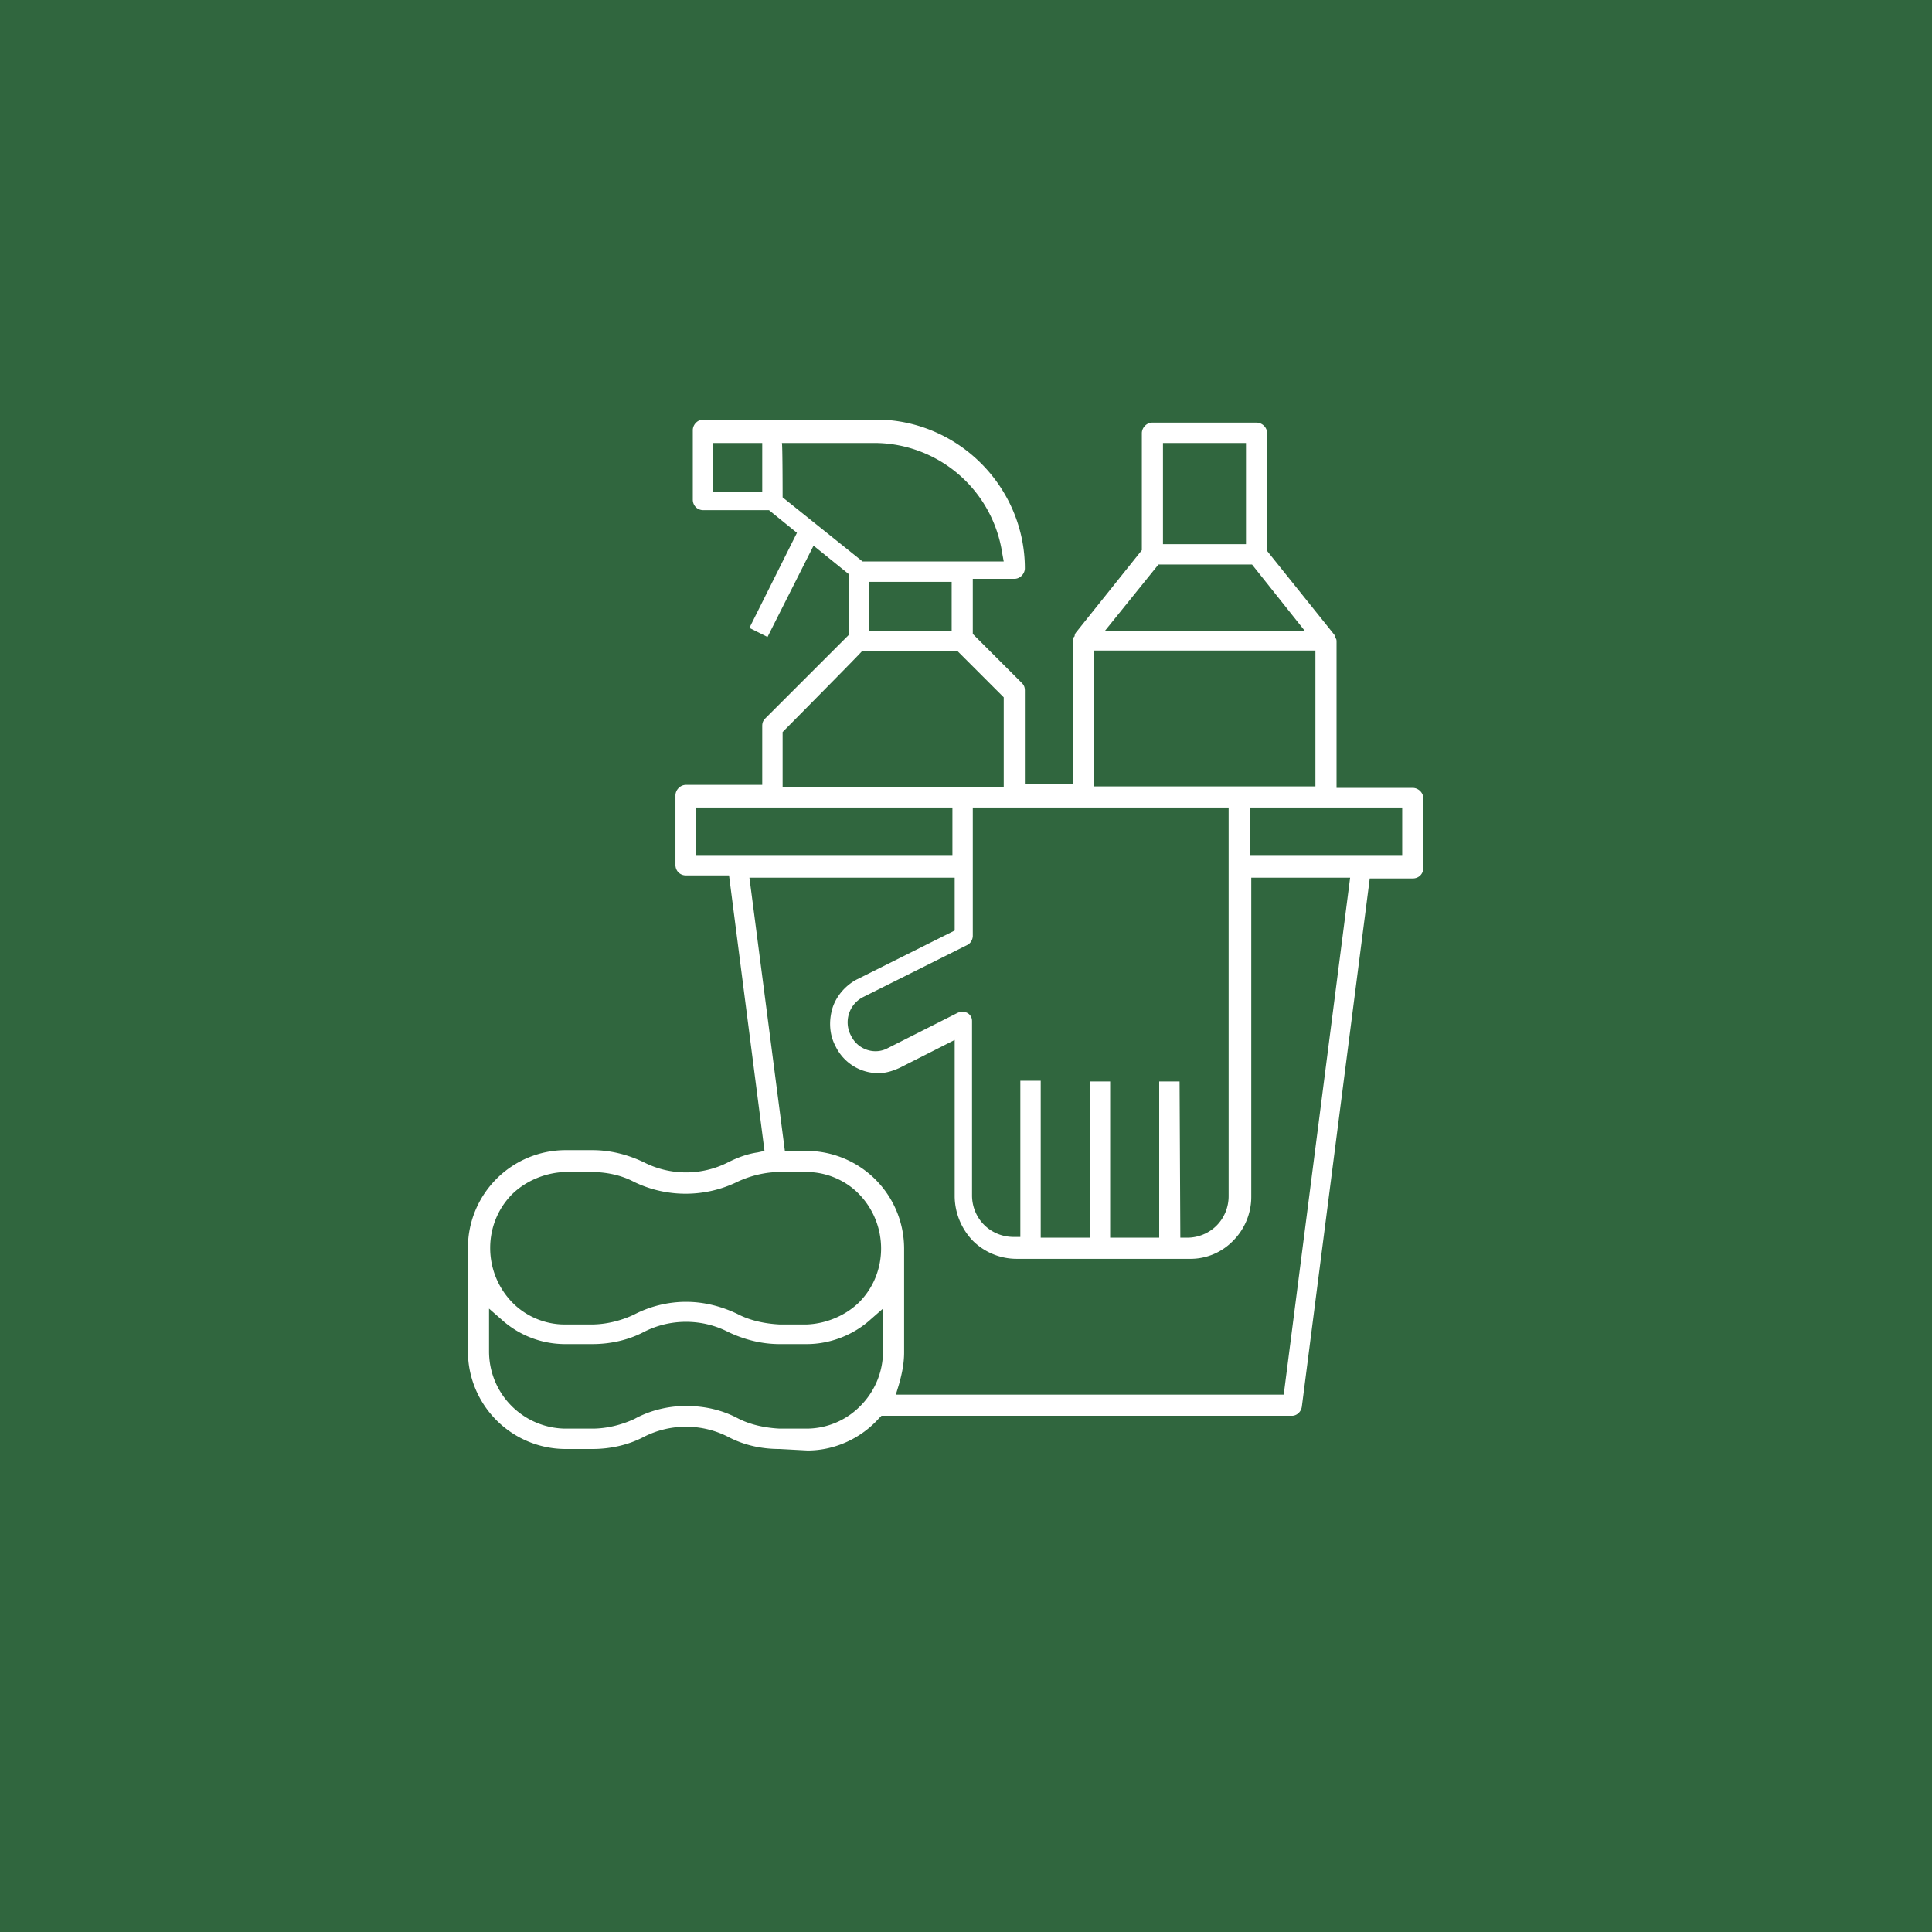 <svg xmlns="http://www.w3.org/2000/svg" viewBox="0 0 256 256" xml:space="preserve"><path fill="#30663e" d="M0 0h256v256H0z"/><path d="M103.3 192c-2.4 0-4.7-.5-6.8-1.6-3.5-1.8-7.7-1.8-11.2 0-2.1 1.1-4.5 1.6-6.8 1.6h-3.6A12.96 12.96 0 0 1 62 179.1v-13.8a12.96 12.96 0 0 1 12.9-12.9h3.6c2.4 0 4.7.6 6.8 1.6 3.5 1.8 7.7 1.8 11.2 0 1.2-.6 2.5-1.1 3.9-1.3l.9-.2-4.7-36.5h-5.7c-.8 0-1.4-.6-1.4-1.4v-9.2c0-.7.6-1.4 1.4-1.4H101v-7.8c0-.4.1-.7.4-1l11.1-11.1v-8l-4.7-3.8-6.1 12.1-2.4-1.2 6.3-12.6-3.7-3h-8.7c-.8 0-1.4-.6-1.4-1.4V57c0-.7.6-1.4 1.4-1.4h22.9c5.2 0 10.2 2.1 13.9 5.8 3.7 3.7 5.8 8.7 5.8 13.9 0 .7-.6 1.4-1.4 1.4h-5.5V84l6.5 6.5c.3.3.4.6.4 1v12.4h6.4v-19c0-.2 0-.3.1-.5l.1-.1v-.1c0-.1.1-.2.1-.3l8.8-11V57.4c0-.7.6-1.4 1.4-1.4h13.8c.7 0 1.4.6 1.4 1.4V73l8.9 11.1.1.2v.1l.1.2c.1.1.1.3.1.5v19.3h10.1c.7 0 1.4.6 1.4 1.4v9.2c0 .8-.6 1.4-1.4 1.4h-5.7l-9 70c-.1.7-.7 1.2-1.3 1.2h-54.4l-.3.3c-2.4 2.7-5.9 4.3-9.5 4.3l-3.7-.2zm-12.4-5.7c2.4 0 4.7.5 6.8 1.6 1.7.9 3.7 1.3 5.6 1.4h3.6a10 10 0 0 0 7.1-3c1.9-1.9 3-4.5 3-7.2v-5.7l-1.6 1.4c-2.3 2.1-5.4 3.3-8.5 3.3h-3.6c-2.4 0-4.7-.6-6.8-1.6-3.5-1.8-7.7-1.8-11.2 0-2.1 1.1-4.5 1.6-6.8 1.6h-3.6c-3.2 0-6.2-1.2-8.5-3.3l-1.6-1.4v5.7a10.22 10.22 0 0 0 10.1 10.2h3.6c1.9 0 3.9-.5 5.6-1.3 2-1.1 4.4-1.7 6.8-1.7zm13.1-33.8h2.9a12.96 12.96 0 0 1 12.9 12.9v13.8c0 1.5-.3 2.9-.7 4.3l-.4 1.3h51.4l8.8-68.5h-13.1v42.3c0 2.2-.9 4.3-2.4 5.8a7.85 7.85 0 0 1-5.8 2.4h-22.9c-2.2 0-4.3-.9-5.8-2.4a8.62 8.62 0 0 1-2.4-5.8v-20.8l-7.3 3.7c-.9.4-1.8.7-2.8.7a6.3 6.3 0 0 1-5.7-3.6c-.8-1.5-.9-3.3-.4-5 .5-1.6 1.7-3 3.2-3.8l13-6.5v-7H99.3c0-.1 4.7 36.2 4.7 36.2zm-13.1 20c2.4 0 4.7.6 6.8 1.6 1.7.9 3.7 1.3 5.6 1.4h3.6c2.6-.1 5.2-1.2 7-3 3.8-3.9 3.8-10.2 0-14.2-1.8-1.9-4.4-3-7-3h-3.6c-1.9 0-3.9.5-5.6 1.3-4.3 2.1-9.4 2.1-13.7 0-1.7-.9-3.7-1.3-5.6-1.3h-3.6c-2.6.1-5.2 1.2-7 3-3.8 3.9-3.8 10.2 0 14.2 1.8 1.9 4.4 3 7 3h3.6c1.9 0 3.9-.5 5.6-1.3 2.1-1.1 4.5-1.7 6.9-1.7zm65.5-8.5h.9c1.5 0 2.9-.6 3.9-1.6s1.6-2.4 1.6-3.9V107h-33.9v17c0 .5-.3 1-.7 1.2l-13.8 6.9a3.75 3.75 0 0 0-1.6 5.2c.9 1.8 3.1 2.5 4.8 1.6l9.3-4.7c.7-.3 1.5-.1 1.8.6.1.2.1.4.1.6v23c0 1.5.6 2.9 1.6 3.9s2.4 1.6 3.9 1.6h.9v-20.7h2.7V164h6.5v-20.7h2.7V164h6.5v-20.7h2.7l.1 20.7zm9.2-50.6h20.2V107h-20.2v6.4zm-73.4 0h34V107h-34v6.4zm52.7-9.2h29.4v-18h-29.4v18zM103.7 97v7.3H133V92.4l-6.1-6.1h-12.7c.1 0-10.5 10.7-10.5 10.7zm42.7-13.4h26.5l-7-8.8h-12.4l-7.1 8.8zm-31.3 0h11v-6.5h-11v6.5zm-11.4-17.7 10.6 8.5H133l-.2-1.1A17.17 17.17 0 0 0 116 58.7h-12.4c.1 0 .1 7.2.1 7.2zm50.4 6.2h11V58.7h-11v13.4zm-59.6-6.9h6.5v-6.5h-6.5v6.5z" fill="#fff"/></svg>